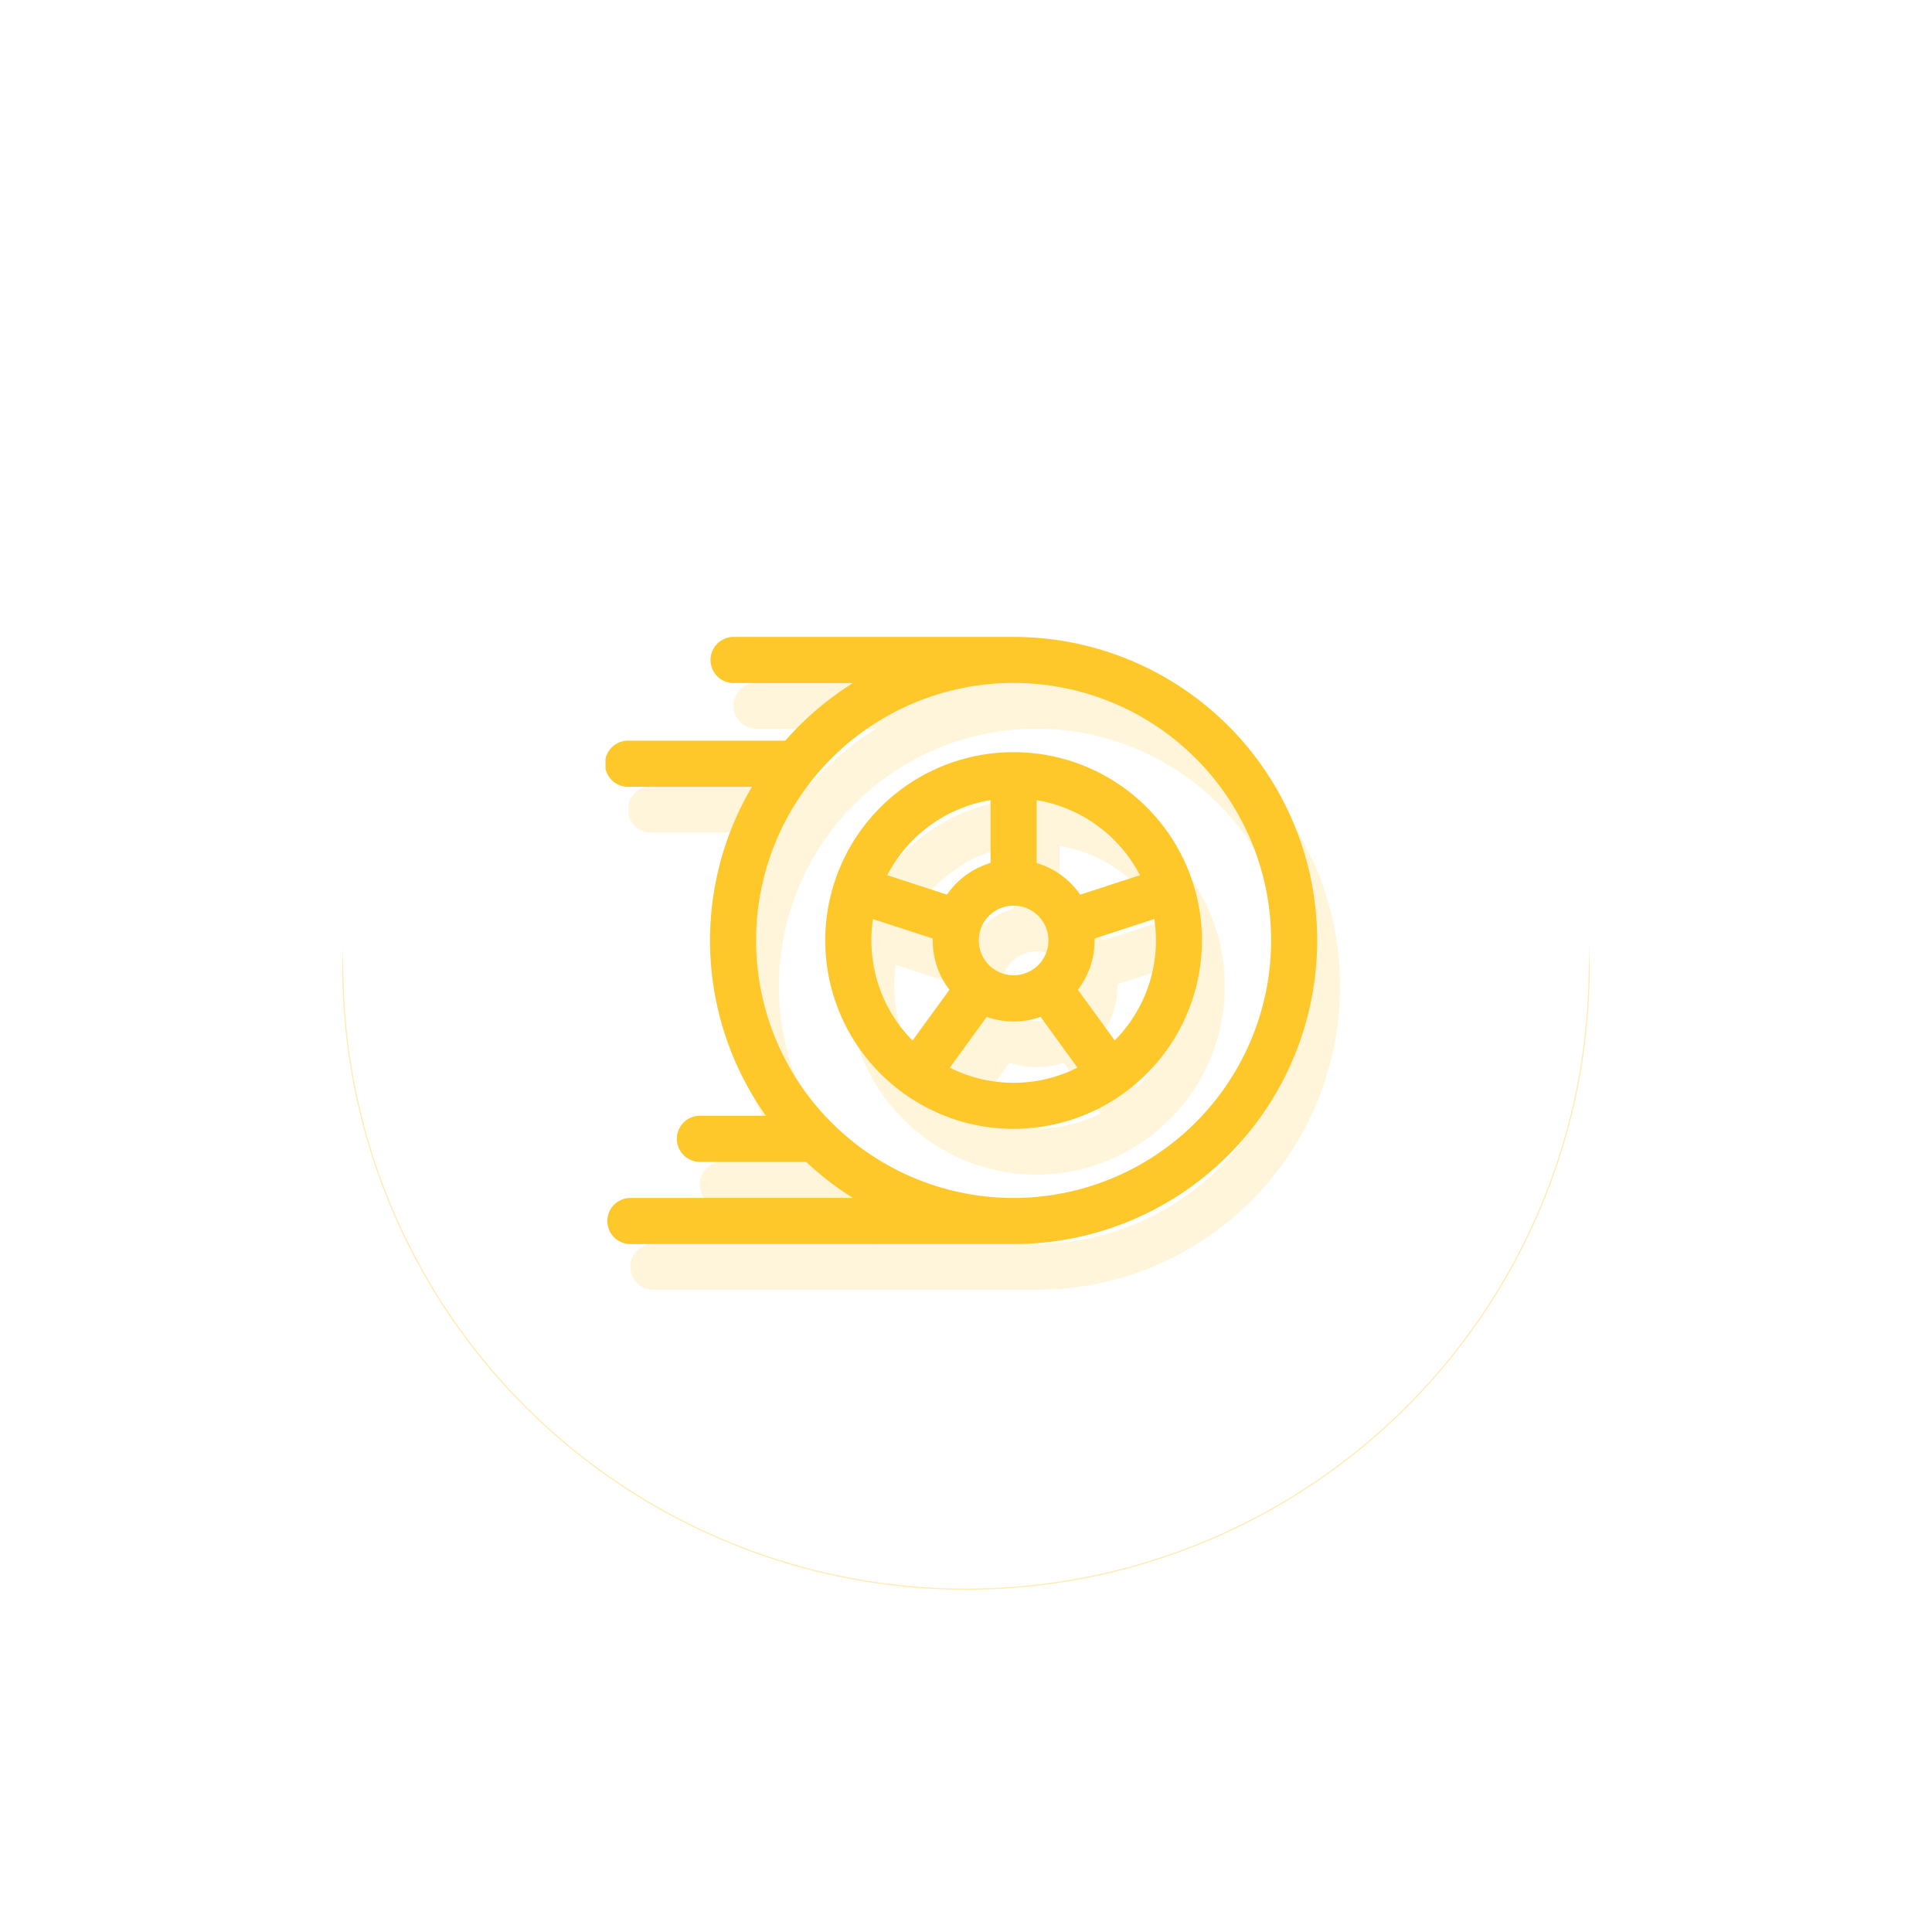 <?xml version="1.0" encoding="UTF-8"?> <svg xmlns="http://www.w3.org/2000/svg" xmlns:xlink="http://www.w3.org/1999/xlink" width="168.804" height="168.804" viewBox="0 0 168.804 168.804"><defs><filter id="Ellipse_4" x="0" y="0" width="168.804" height="168.804"><feOffset dy="3"></feOffset><feGaussianBlur stdDeviation="3" result="blur"></feGaussianBlur><feFlood flood-color="#fec82b"></feFlood><feComposite operator="in" in2="blur"></feComposite><feComposite in="SourceGraphic"></feComposite></filter><clipPath id="clip-path"><rect id="Rectangle_771" data-name="Rectangle 771" width="62.184" height="53.05" fill="#fec82b"></rect></clipPath></defs><g id="Component_6_1" data-name="Component 6 – 1" transform="translate(29.902 26.902)"><g id="Group_944" data-name="Group 944" transform="translate(-224 -897)"><g transform="matrix(1, 0, 0, 1, 194.1, 870.1)" filter="url(#Ellipse_4)" style="mix-blend-mode: multiply;isolation: isolate"><g id="Ellipse_4-2" data-name="Ellipse 4" transform="translate(29.9 26.9)" fill="#fff" stroke="#fec82b" stroke-width="0.1" opacity="0.368"><circle cx="54.5" cy="54.5" r="54.5" stroke="none"></circle><circle cx="54.5" cy="54.5" r="54.45" fill="none"></circle></g></g><circle id="Ellipse_3" data-name="Ellipse 3" cx="54.5" cy="54.5" r="54.5" transform="translate(224 897)" fill="#fff"></circle></g><g id="Group_982" data-name="Group 982" transform="translate(23 28.748)"><g id="Group_981" data-name="Group 981" clip-path="url(#clip-path)"><path id="Path_3115" data-name="Path 3115" d="M35.658,0H11.148a2.015,2.015,0,0,0,0,4.029H21.621a26.72,26.72,0,0,0-5.912,5.035H2.015a2.015,2.015,0,1,0,0,4.029H12.794a26.473,26.473,0,0,0,1.217,28.743H8.295a2.015,2.015,0,1,0,0,4.029h9.233a26.694,26.694,0,0,0,4.093,3.154H2.223a2.015,2.015,0,1,0,0,4.029H35.658a26.525,26.525,0,0,0,0-53.05m0,49.021a22.5,22.5,0,1,1,22.5-22.5,22.521,22.521,0,0,1-22.5,22.5" fill="#fec82b"></path><path id="Path_3116" data-name="Path 3116" d="M174.562,82.907a16.45,16.45,0,0,0-9.786,29.677c.037.031.074.063.114.092s.091.063.137.092a16.424,16.424,0,0,0,19.07,0q.07-.043.138-.092c.04-.029.077-.061.114-.092a16.45,16.45,0,0,0-9.786-29.677M185.6,93.658l-5.217,1.7a7.1,7.1,0,0,0-3.805-2.768V87.1a12.461,12.461,0,0,1,9.023,6.558m-14.079,5.7a3.042,3.042,0,1,1,3.042,3.042,3.045,3.045,0,0,1-3.042-3.042M172.547,87.1v5.485a7.1,7.1,0,0,0-3.806,2.768l-5.217-1.7a12.462,12.462,0,0,1,9.023-6.558M162.136,99.363a12.478,12.478,0,0,1,.141-1.874l5.219,1.7c0,.059,0,.118,0,.178a7.034,7.034,0,0,0,1.46,4.3l-3.222,4.435a12.386,12.386,0,0,1-3.593-8.731m6.85,11.1,3.223-4.436a7.052,7.052,0,0,0,4.707,0l3.223,4.436a12.408,12.408,0,0,1-11.153,0m14.41-2.372-3.222-4.435a7.033,7.033,0,0,0,1.46-4.3c0-.06,0-.118,0-.178l5.219-1.7a12.42,12.42,0,0,1-3.452,10.6" transform="translate(-138.904 -72.838)" fill="#fec82b"></path></g></g><g id="Group_983" data-name="Group 983" transform="translate(25 32.748)" opacity="0.179"><g id="Group_981-2" data-name="Group 981" clip-path="url(#clip-path)"><path id="Path_3115-2" data-name="Path 3115" d="M35.658,0H11.148a2.015,2.015,0,0,0,0,4.029H21.621a26.72,26.72,0,0,0-5.912,5.035H2.015a2.015,2.015,0,1,0,0,4.029H12.794a26.473,26.473,0,0,0,1.217,28.743H8.295a2.015,2.015,0,1,0,0,4.029h9.233a26.694,26.694,0,0,0,4.093,3.154H2.223a2.015,2.015,0,1,0,0,4.029H35.658a26.525,26.525,0,0,0,0-53.05m0,49.021a22.5,22.5,0,1,1,22.5-22.5,22.521,22.521,0,0,1-22.5,22.5" fill="#fec82b"></path><path id="Path_3116-2" data-name="Path 3116" d="M174.562,82.907a16.45,16.45,0,0,0-9.786,29.677c.037.031.074.063.114.092s.091.063.137.092a16.424,16.424,0,0,0,19.07,0q.07-.043.138-.092c.04-.029.077-.061.114-.092a16.45,16.45,0,0,0-9.786-29.677M185.6,93.658l-5.217,1.7a7.1,7.1,0,0,0-3.805-2.768V87.1a12.461,12.461,0,0,1,9.023,6.558m-14.079,5.7a3.042,3.042,0,1,1,3.042,3.042,3.045,3.045,0,0,1-3.042-3.042M172.547,87.1v5.485a7.1,7.1,0,0,0-3.806,2.768l-5.217-1.7a12.462,12.462,0,0,1,9.023-6.558M162.136,99.363a12.478,12.478,0,0,1,.141-1.874l5.219,1.7c0,.059,0,.118,0,.178a7.034,7.034,0,0,0,1.46,4.3l-3.222,4.435a12.386,12.386,0,0,1-3.593-8.731m6.85,11.1,3.223-4.436a7.052,7.052,0,0,0,4.707,0l3.223,4.436a12.408,12.408,0,0,1-11.153,0m14.41-2.372-3.222-4.435a7.033,7.033,0,0,0,1.46-4.3c0-.06,0-.118,0-.178l5.219-1.7a12.42,12.42,0,0,1-3.452,10.6" transform="translate(-138.904 -72.838)" fill="#fec82b"></path></g></g></g></svg> 